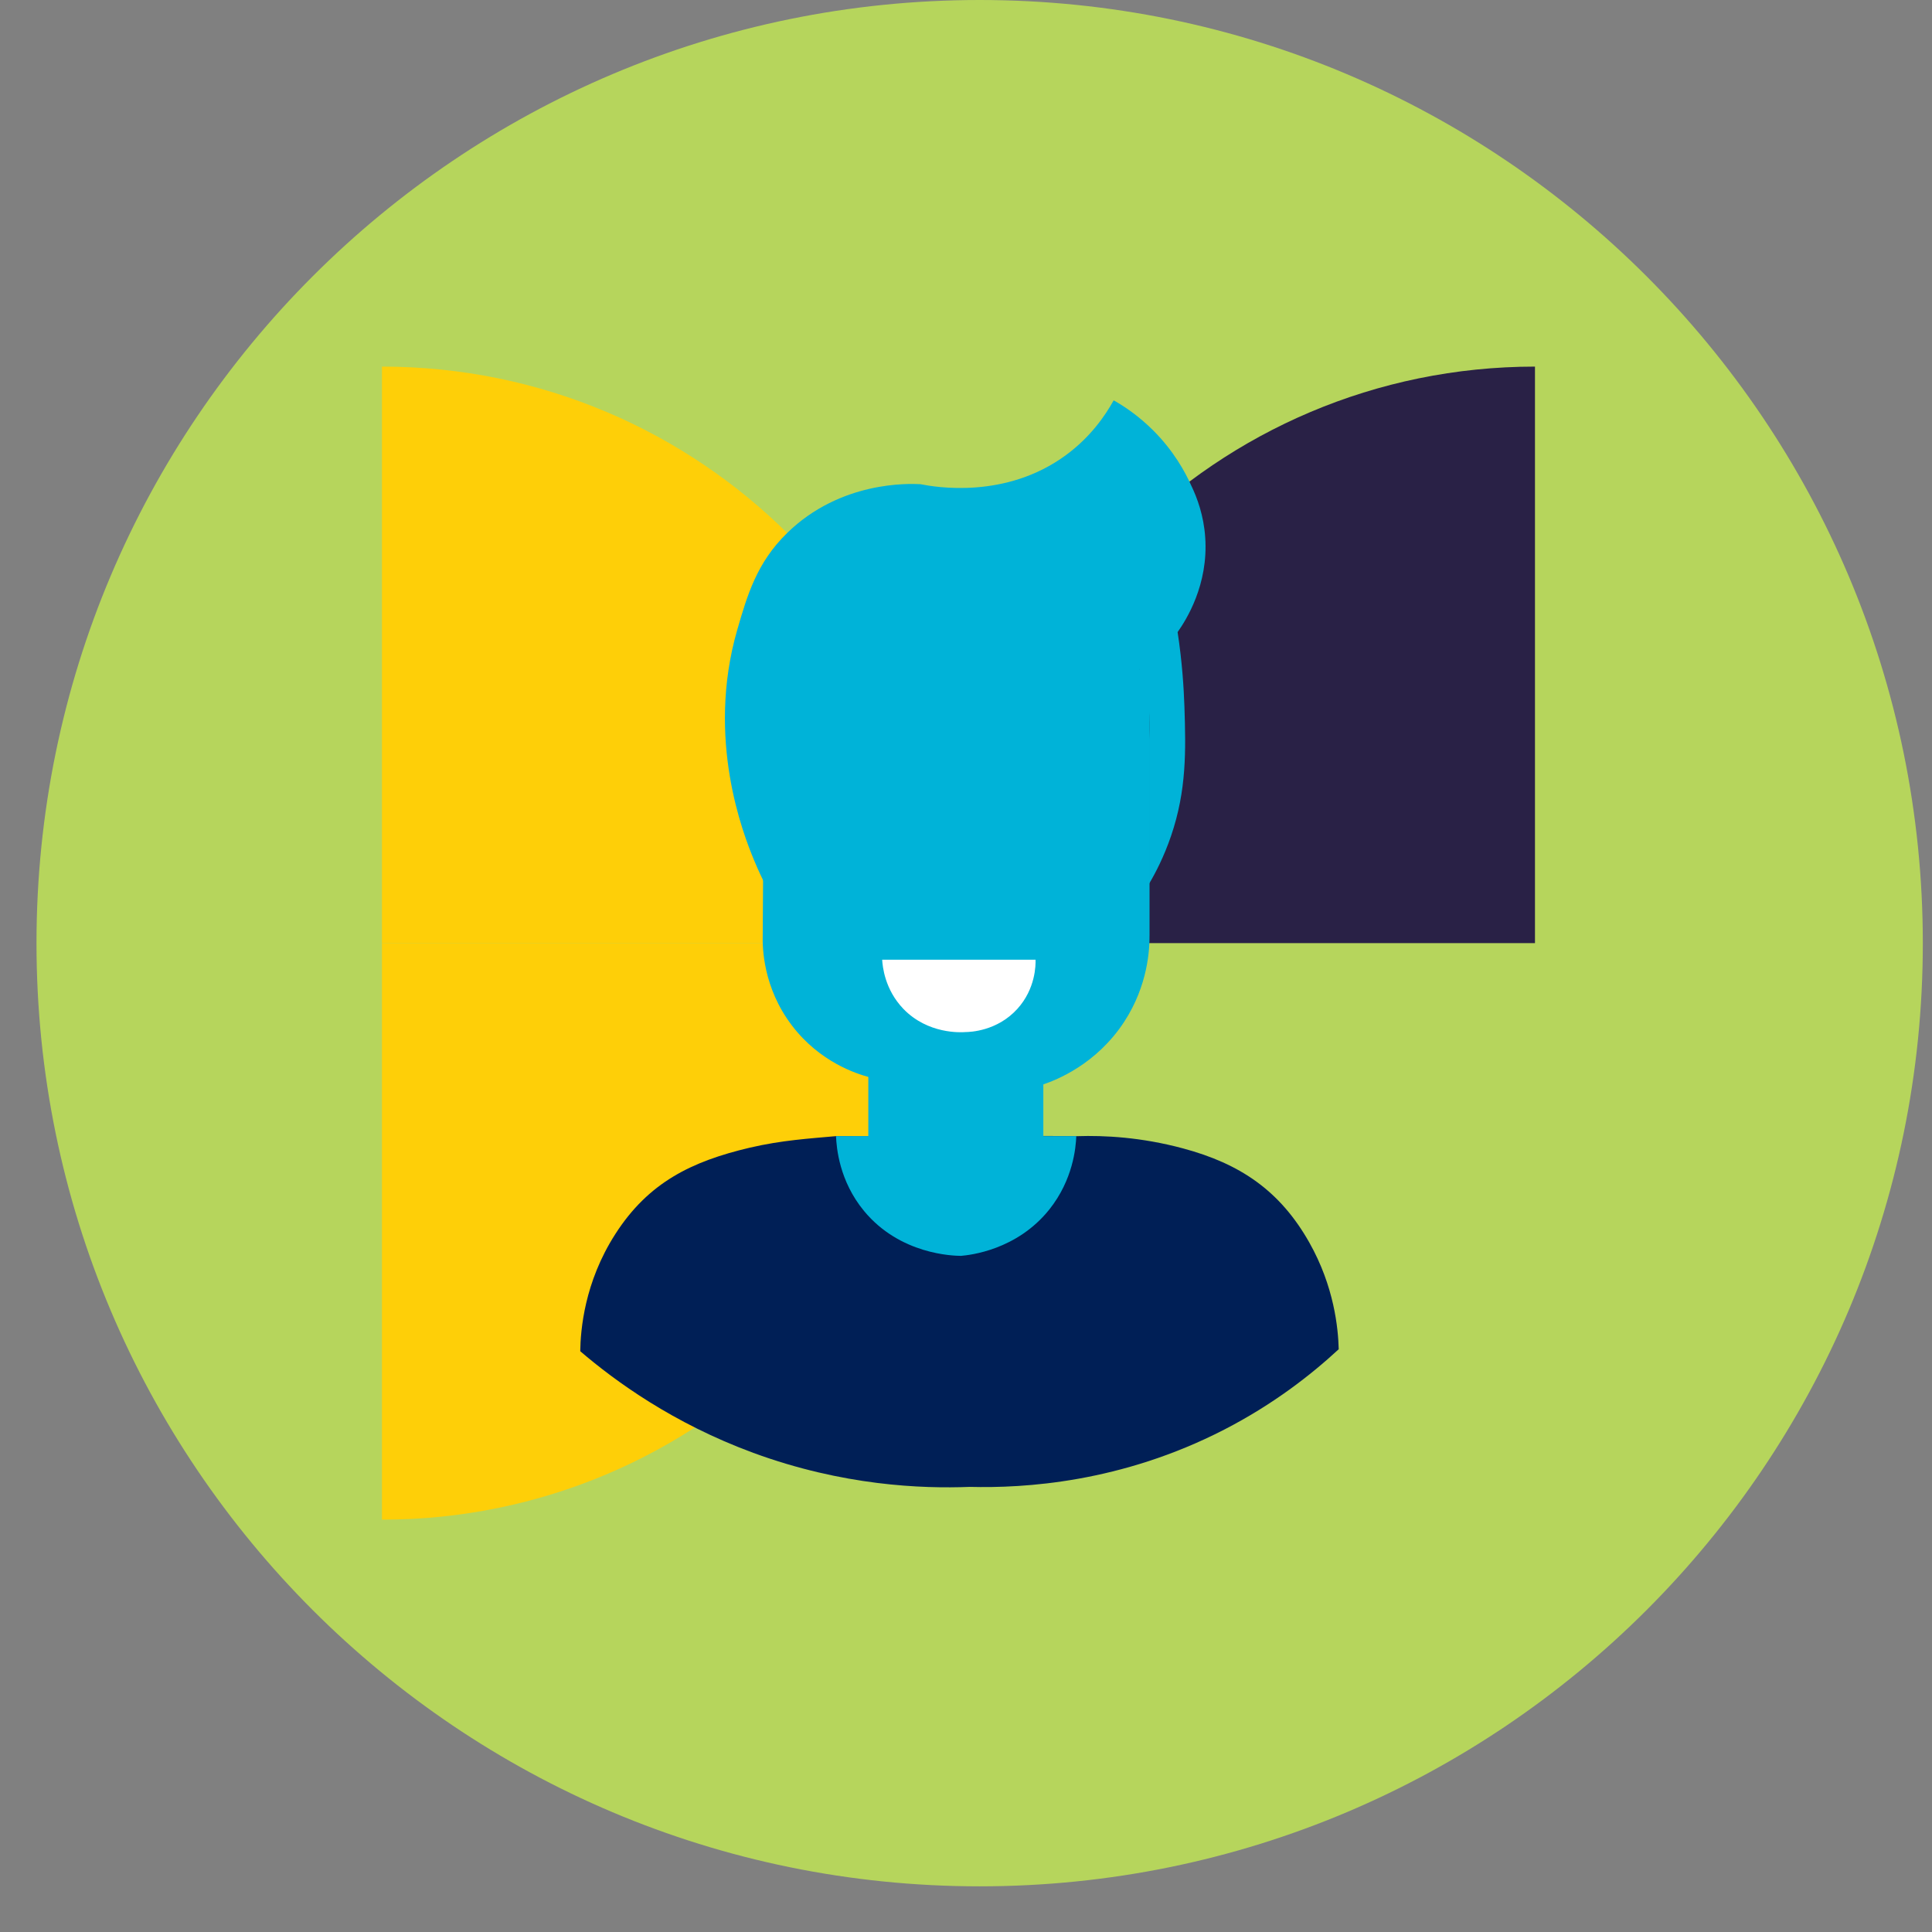 <svg width="36" height="36" viewBox="0 0 36 36" fill="none" xmlns="http://www.w3.org/2000/svg">
<rect x="0" y="0" width="36" height="36" fill="#808080" stroke="none"/>
<path d="M18.254 35.149C27.96 35.149 35.829 27.281 35.829 17.575C35.829 7.868 27.96 0 18.254 0C8.548 0 0.68 7.868 0.68 17.575C0.68 27.281 8.548 35.149 18.254 35.149Z" fill="#B6D55C"/>
<path d="M17.859 17.574H28.602V6.831C22.667 6.834 17.859 11.642 17.859 17.574Z" fill="#292146"/>
<path d="M7.117 28.317V17.574H17.86C17.86 23.509 13.05 28.317 7.117 28.317Z" fill="#FECF08"/>
<path d="M7.117 6.831V17.574H17.86C17.86 11.639 13.05 6.831 7.117 6.831Z" fill="#FECF08"/>
<path d="M15.579 21.17C15.086 21.215 14.572 21.245 13.968 21.386C12.887 21.641 12.083 22.032 11.465 22.996C10.887 23.896 10.818 24.785 10.812 25.178C11.464 25.736 12.538 26.52 14.037 27.072C15.709 27.686 17.177 27.741 18.069 27.706C19.081 27.732 20.891 27.628 22.813 26.638C23.724 26.169 24.427 25.62 24.945 25.141C24.935 24.75 24.861 23.975 24.398 23.154C23.851 22.185 23.107 21.684 22.045 21.399C21.269 21.19 20.582 21.154 20.069 21.171C18.588 21.154 17.062 21.188 15.581 21.171L15.579 21.17Z" fill="#001F56"/>
<path d="M14.241 12.99L14.212 17.429C14.206 17.65 14.216 18.4 14.756 19.108C15.276 19.792 15.963 20.008 16.18 20.067V21.17H15.578C15.587 21.386 15.638 22.006 16.101 22.566C16.772 23.377 17.76 23.4 17.907 23.401C18.068 23.387 18.947 23.297 19.555 22.534C19.994 21.981 20.047 21.386 20.055 21.17H19.441V20.206C19.679 20.125 20.428 19.836 20.948 19.039C21.392 18.359 21.422 17.685 21.42 17.419V12.588C21.404 12.565 21.361 12.515 21.289 12.487C21.196 12.45 21.112 12.473 21.087 12.482C20.816 12.593 20.426 12.717 19.944 12.761C19.339 12.816 18.843 12.722 18.526 12.634C18.131 12.448 17.558 12.236 16.843 12.149C16.402 12.096 16.011 12.104 15.69 12.132C15.492 12.166 15.174 12.247 14.838 12.457C14.551 12.637 14.359 12.845 14.241 12.992V12.99Z" fill="#00B3D8"/>
<path d="M20.751 7.461C20.593 7.746 20.32 8.143 19.867 8.477C18.74 9.309 17.423 9.076 17.15 9.022C16.933 9.011 15.662 8.961 14.668 9.931C14.101 10.483 13.923 11.094 13.736 11.741C13.151 13.773 13.852 15.547 14.047 16.019C14.13 16.221 14.208 16.382 14.261 16.485V13.194C14.398 12.986 14.649 12.674 15.06 12.448C16.048 11.906 17.093 12.34 17.245 12.407C17.802 12.63 18.807 12.935 20.033 12.773C20.498 12.71 20.901 12.593 21.229 12.469C21.243 12.492 21.263 12.525 21.284 12.569C21.359 12.725 21.393 12.882 21.41 13.205C21.418 13.361 21.422 13.557 21.413 13.786V16.465C21.529 16.269 21.688 15.966 21.821 15.576C22.112 14.723 22.097 13.985 22.07 13.166C22.058 12.819 22.029 12.343 21.943 11.778C22.101 11.555 22.521 10.896 22.457 10.008C22.429 9.603 22.307 9.278 22.203 9.06C22.084 8.792 21.868 8.4 21.49 8.022C21.227 7.759 20.963 7.579 20.754 7.461H20.751Z" fill="#00B3D8"/>
<path d="M16.439 17.883H19.296C19.299 17.979 19.298 18.423 18.957 18.799C18.58 19.215 18.075 19.23 17.991 19.231C17.903 19.238 17.29 19.272 16.833 18.799C16.485 18.437 16.445 18.004 16.438 17.883H16.439Z" fill="white"/>
</svg>

